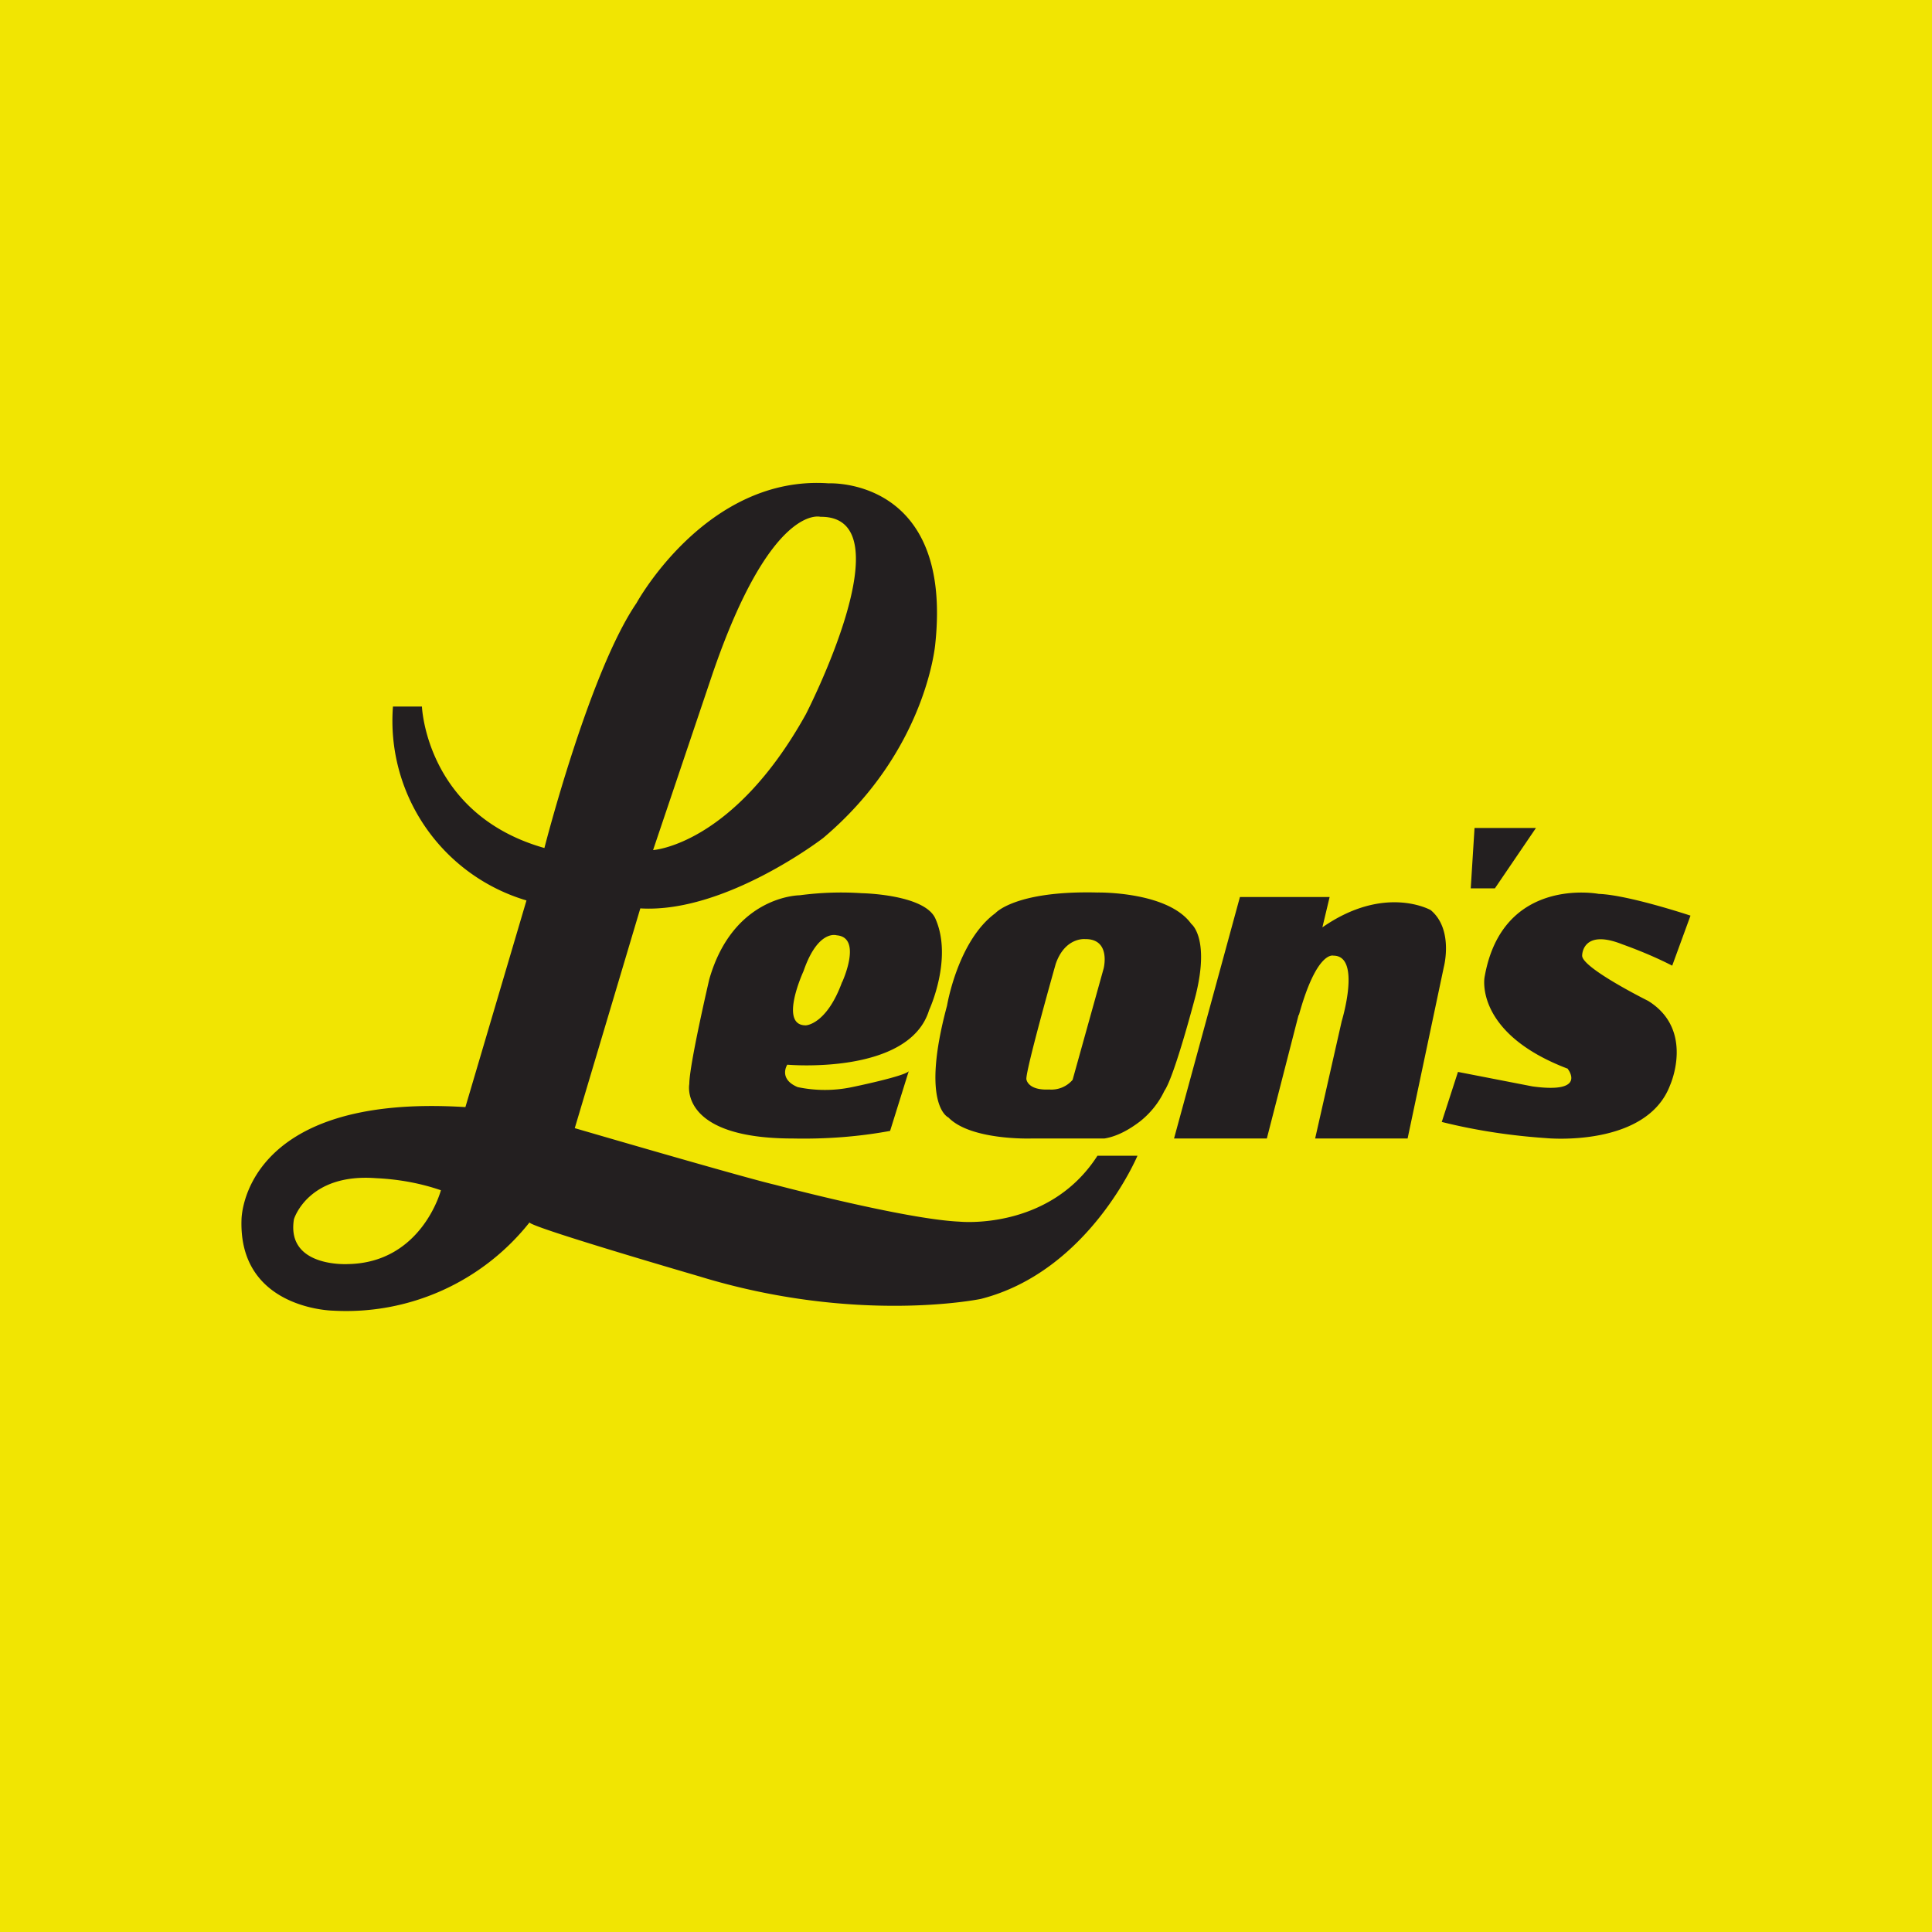 <svg xmlns="http://www.w3.org/2000/svg" width="56" height="56" viewBox="0 0 56 56"><path fill="#F1E502" d="M0 0h56v56H0z"/><path fill-rule="evenodd" d="M15.26 26.1a5.43 5.43 0 0 1-3.87-5.62h.84s.12 3.13 3.55 4.1c0 0 1.3-5.1 2.67-7.1 0 0 2.03-3.72 5.57-3.47 0 0 3.6-.19 3.09 4.65 0 0-.25 3.1-3.25 5.63 0 0-2.84 2.19-5.3 2.04l-1.9 6.37s4.93 1.44 5.8 1.64c0 0 3.77 1 5.35 1.07 0 0 2.6.27 4-1.91h1.16s-1.4 3.35-4.54 4.15c0 0-3.6.75-8.18-.66 0 0-4.95-1.44-4.9-1.56a6.78 6.78 0 0 1-5.7 2.56S6.92 37.95 7 35.36c0 0-.02-3.68 6.49-3.27l1.77-5.99Zm-6.74 9.24s.4-1.34 2.38-1.19c.64.03 1.27.14 1.88.35 0 0-.55 2.1-2.69 2.14 0 0-1.8.11-1.57-1.3ZM23.36 20.7c-2.11 3.8-4.43 3.94-4.43 3.94l1.72-5.1c1.7-4.97 3.13-4.56 3.13-4.56 2.54-.03-.42 5.72-.42 5.72Zm19.97 5.05h-.7l.11-1.75h1.78l-1.19 1.75Zm-20.52 5.11s3.54.32 4.12-1.58c0 0 .7-1.5.18-2.66-.32-.7-2.13-.73-2.13-.73-.6-.04-1.2-.02-1.8.06 0 0-1.92 0-2.62 2.43 0 0-.58 2.48-.58 3.04 0 0-.32 1.58 3 1.58.95.02 1.9-.05 2.82-.22l.54-1.73v-.02.02c-.13.15-1.64.46-1.64.46-.52.11-1.06.11-1.58 0-.57-.24-.3-.65-.3-.65Zm1.6-2.4c-.45 1.24-1.05 1.26-1.05 1.26-.8.01-.07-1.57-.07-1.57.42-1.22.96-1.04.96-1.04.76.06.16 1.36.16 1.36ZM29.89 33s-1.75.06-2.4-.61c0 0-.82-.34-.04-3.24 0 0 .31-1.88 1.4-2.68 0 0 .57-.66 2.96-.6 0 0 2.04-.04 2.72.91 0 0 .54.4.13 2.06 0 0-.61 2.35-.91 2.78-.16.34-.4.64-.7.88-.3.23-.66.44-1.04.5h-2.12Zm2.1-4.93s.22-.86-.54-.85c0 0-.58-.06-.85.72 0 0-.87 3.07-.85 3.34 0 0 .03.33.66.3a.81.81 0 0 0 .68-.28l.9-3.23Zm5.65 1.35L36.72 33h-2.69l1.91-7h2.6l-.21.88c1.81-1.26 3.14-.5 3.14-.5.67.56.38 1.65.38 1.65L40.8 33h-2.68l.77-3.4s.58-1.9-.24-1.9c0 0-.48-.16-1 1.72Zm7.8 1.56s.59.73-1.02.51l-2.16-.42-.47 1.45c1 .25 2.01.4 3.04.47 0 0 2.9.28 3.58-1.54 0 0 .72-1.6-.64-2.44 0 0-1.95-.97-1.91-1.32 0 0 0-.78 1.16-.32.5.18.98.38 1.45.62l.53-1.45s-1.8-.6-2.66-.63c0 0-2.8-.54-3.31 2.42 0 0-.3 1.62 2.42 2.65Z" fill="#231F20"/></svg>